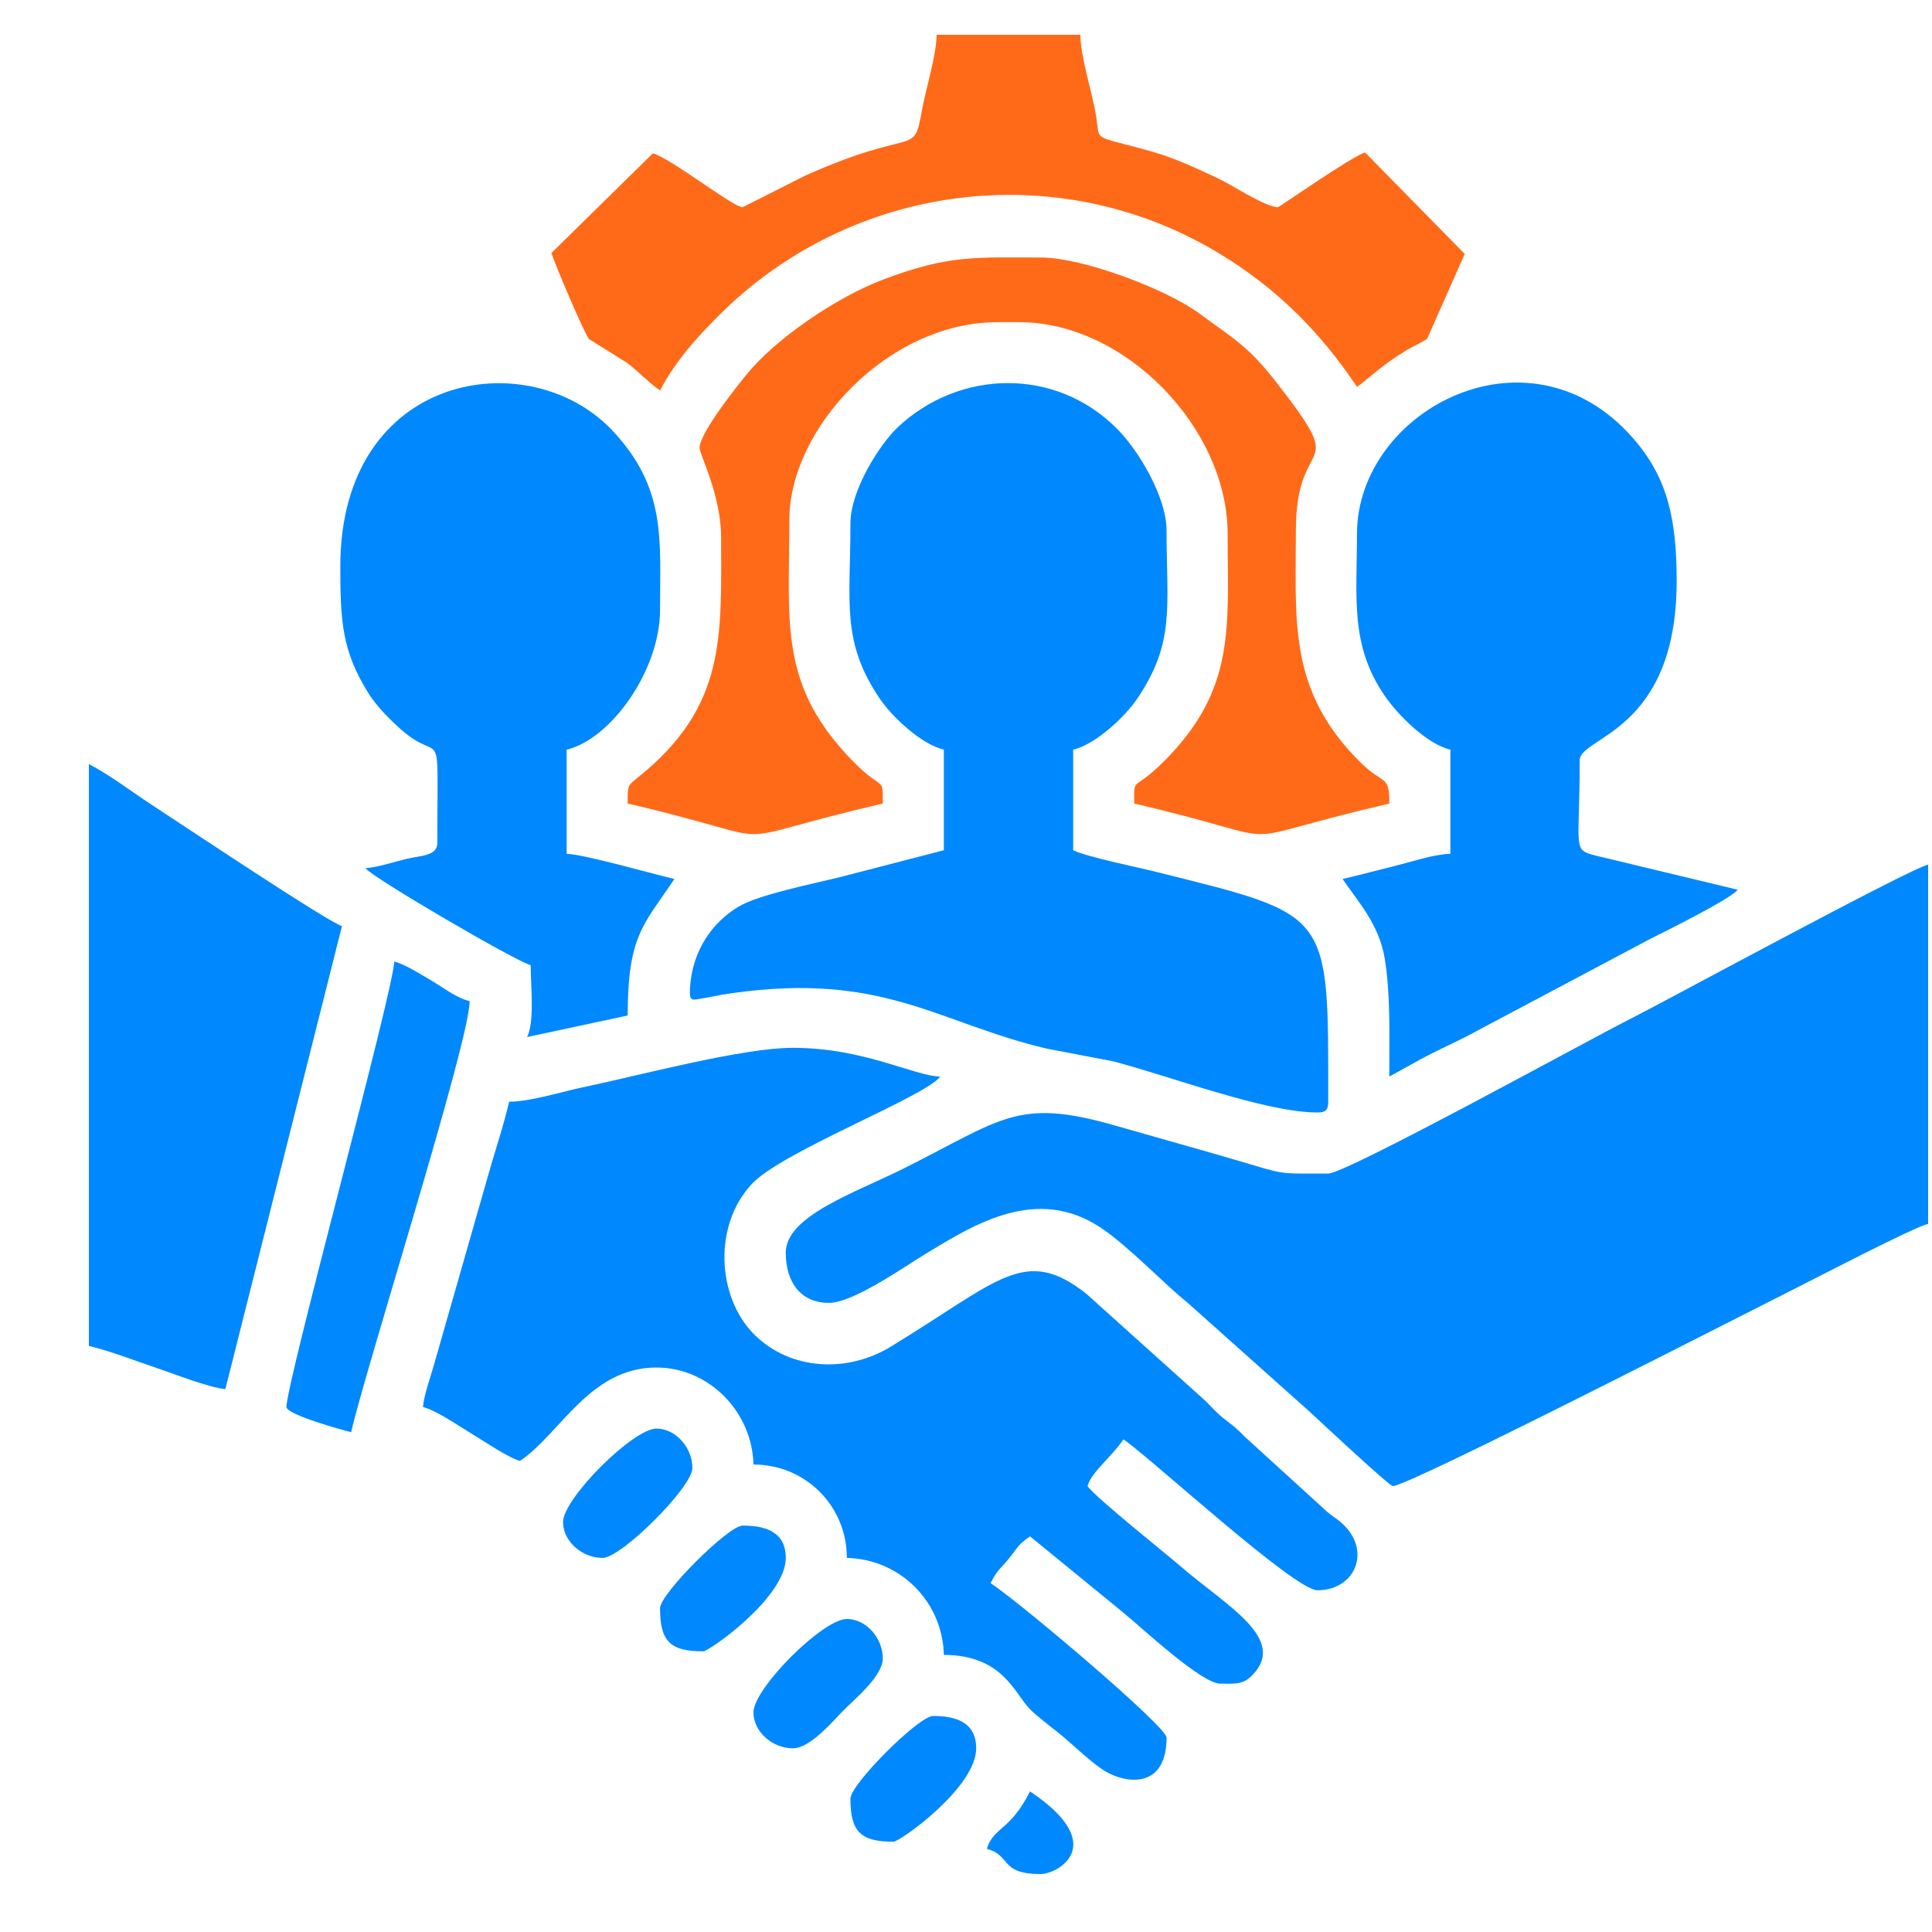 <?xml version="1.0" encoding="UTF-8"?>
<!DOCTYPE svg PUBLIC "-//W3C//DTD SVG 1.1//EN" "http://www.w3.org/Graphics/SVG/1.1/DTD/svg11.dtd">
<!-- Creator: CorelDRAW 2020 (64 Bit) -->
<svg xmlns="http://www.w3.org/2000/svg" xml:space="preserve" width="42.333mm" height="42.333mm" version="1.1" style="shape-rendering:geometricPrecision; text-rendering:geometricPrecision; image-rendering:optimizeQuality; fill-rule:evenodd; clip-rule:evenodd"
viewBox="0 0 4233.32 4233.32"
 xmlns:xlink="http://www.w3.org/1999/xlink"
 xmlns:xodm="http://www.corel.com/coreldraw/odm/2003">
 <defs>
  <style type="text/css">
   <![CDATA[
    .fil0 {fill:#0088FF}
    .fil1 {fill:#FF6A19}
   ]]>
  </style>
 </defs>
 <g id="Camada_x0020_1">
  <g id="_1651874812496">
   <path class="fil0" d="M2910.34 2571.44c-116.91,0 -89.64,3.25 -205.58,-30.56 -45.42,-13.25 -92.61,-26.79 -134.59,-38.58 -46.45,-13.05 -81.23,-23 -128.71,-36.6 -212.63,-60.87 -245.51,-13.28 -462.56,95.24 -104.67,52.33 -257.13,103.32 -257.13,183.66 0,63.94 31.84,110.2 94.45,110.2 53.81,0 165.15,-79.22 214.01,-108.71 104.83,-63.28 241.53,-149.89 382.9,-55.27 59.66,39.93 145.22,129.42 185.68,160.66l270.31 241.34c19.57,18.13 174.98,163.42 182.91,163.42 35.05,0 778.66,-381.45 876.34,-430.3 48.56,-24.27 264.4,-136.83 296.49,-144.31l0 -787.14c-43.54,10.15 -591.8,307.87 -653.33,338.47 -76.81,38.2 -621.22,338.48 -661.19,338.48z"/>
   <path class="fil0" d="M1115.67 2414c-12.46,53.53 -32.23,111.62 -47.23,165.3 -15.43,55.26 -31.79,110.05 -47.22,165.3l-71.78 250.96c-6.55,22.45 -20.58,62.25 -22.68,87.52 28.29,6.59 78.52,41.51 106.79,58.5 26.24,15.78 81.06,52.97 105.74,59.57 88.21,-59.08 152.43,-204.67 299.11,-204.67 115.99,0 209.98,98.09 212.52,212.53 113.99,0 204.66,90.66 204.66,204.66 116.74,2.6 209.92,95.78 212.52,212.52 129.2,0 155.39,85.15 188.39,118.61 13.93,14.13 41.82,35.65 60.15,50.05 33.66,26.45 80.09,74.3 113.74,90.96 51.82,25.66 125.75,24.38 125.75,-78.57 0,-23.83 -314.46,-290.77 -385.69,-338.47 17.41,-32.91 19.23,-27.75 40.44,-54.01 19.24,-23.83 19.44,-30.44 46.14,-48.31l203.55 166.39c39.3,31.83 171.42,156.33 213.63,156.33 30.02,0 48.41,2.94 68.94,-17.65 80.81,-81.05 -59.1,-154.74 -157.28,-240.36 -26.84,-23.4 -186.97,-151.13 -202.9,-174.92 8.11,-30.36 53.71,-64.99 78.71,-102.32 56.62,37.91 374.14,330.6 425.06,330.6 81.96,0 118.19,-84.48 57.07,-143.66 -16.36,-15.84 -24.78,-17.25 -43.45,-35.26l-172.98 -157.62c-17.97,-18.39 -21.07,-20.6 -41.98,-36.74 -19.78,-15.28 -27.59,-25.27 -44.49,-42.09l-261.13 -234.78c-134.62,-105.7 -190.62,-28.24 -428.15,116.48 -94.82,57.78 -219.39,52.49 -299,-26.9 -81.83,-81.62 -90.65,-240.6 -3.88,-331.08 68.28,-71.21 379.45,-190.24 411.49,-233.96 -57.84,-1.29 -167.11,-62.98 -322.72,-62.98 -112.43,0 -337.93,60.94 -463.76,87.24 -42.64,8.91 -111.92,30.83 -158.08,30.83z"/>
   <path class="fil0" d="M1863.45 1146.71c0,175.05 -20.71,258.36 64.36,384.31 26.43,39.12 90.84,100.07 140.29,111.59l0 220.4 -225.11 58.26c-62.92,15.73 -180.86,38.79 -225.44,65.79 -55.28,33.48 -101.02,94.02 -105.76,179.22 -1.69,30.17 5.72,24.77 28.59,21.11 26.17,-4.17 30.83,-6.5 61.89,-10.94 334.85,-47.93 454.01,66.14 692.18,121.41l145.3 27.87c121.96,31.62 332.3,111.89 446.98,111.89 18.13,0 23.61,-5.48 23.61,-23.62 0,-419.96 8.96,-407.04 -377.83,-503.76 -41.93,-10.49 -149.49,-32.09 -181.03,-47.23l0 -220.4c49.45,-11.52 113.86,-72.47 140.29,-111.59 83.66,-123.84 64.36,-200.03 64.36,-368.56 0,-73.05 -60.85,-174.85 -108.08,-222.52 -134.91,-136.14 -345.91,-130.55 -480.57,-4.04 -39.74,37.33 -104.03,138.24 -104.03,210.81z"/>
   <path class="fil0" d="M2973.31 1170.33c0,140.94 -15.64,243.67 61.67,355.51 27.92,40.41 91.61,104.81 142.99,116.77l0 228.27c-35.91,0.8 -81.63,16.49 -116.49,25.2 -36.88,9.22 -80.35,20.74 -119.65,29.9 31.19,46.59 80.31,98.48 92.49,175.14 12.78,80.39 9.83,167.63 9.83,257.79 32.14,-17.01 58.62,-33.17 91.72,-49.97 35.61,-18.07 65.43,-30.64 99.72,-49.84l380.54 -201.93c33.93,-16.91 177.34,-88.19 191.55,-107.58l-310.94 -74.76c-52.44,-13.63 -35.4,-11.42 -35.4,-208.61 0,-52.77 212.53,-60.88 212.53,-393.56 0,-138.15 -22.07,-222.48 -85.35,-300.36 -227.18,-279.66 -615.21,-76.73 -615.21,198.03z"/>
   <path class="fil0" d="M745.71 1241.17c0,119.77 3.55,184.62 61.22,277.25 17.83,28.66 45.6,56.55 70.61,78.95 93.56,83.79 80.7,-32.37 80.7,249.89 0,28.67 -37.33,27.44 -67.65,34.68 -30.68,7.34 -60.41,17.98 -89.78,20.43 15.33,20.91 331.83,205.48 362.09,212.52 0,48.44 8.87,122.55 -7.87,157.43l220.4 -47.23c0,-175.75 34.8,-198.27 102.32,-299.11 -48.45,-11.29 -198.72,-54.27 -236.14,-55.1l0 -228.27c95.08,-22.14 204.66,-171.59 204.66,-306.98 0,-153.63 14.13,-265.99 -104.04,-391.86 -182.08,-193.96 -596.52,-128.92 -596.52,297.4z"/>
   <path class="fil1" d="M1532.85 981.41c0,14.12 47.23,103.24 47.23,196.79 0,217.15 11.73,370.34 -182.78,525.65 -23.52,18.79 -21.87,18.36 -21.87,56.83 378.5,88.18 171.27,90.3 558.86,0 0,-61.53 1.95,-25.36 -61.09,-88.47 -168.6,-168.78 -143.57,-307.47 -143.57,-533.36 0,-199.57 215.68,-432.93 456.55,-432.93l47.22 0c232.03,0 456.55,232.13 456.55,464.41 0,203.36 18.89,339.48 -139.65,497.93 -69.61,69.57 -65.01,30.17 -65.01,92.42 378.51,88.18 171.27,90.3 558.86,0 0,-64.44 -10.9,-39.17 -61.22,-88.33 -161.4,-157.69 -143.43,-312.1 -143.43,-509.89 0,-221.13 123.02,-112.66 -43.87,-326.09 -62.68,-80.16 -92.48,-93.69 -166.32,-148.53 -73.59,-54.65 -257.21,-123.61 -348.68,-123.61 -143.18,0 -201.3,-6.23 -345.33,48.24 -100.72,38.09 -235.23,128.26 -301.31,210.33 -20.46,25.42 -101.14,126.14 -101.14,158.61z"/>
   <path class="fil1" d="M1627.31 454.04c-20.99,0 -157.84,-107.68 -196.79,-118.07l-222.32 218.46c6.46,21.38 73.13,179.07 82.74,188.75l82.36 51.45c28.05,20.95 49.25,44.96 72.97,60.85 34.07,-64.41 78.26,-113.54 127.91,-163.34 288.53,-289.44 739.57,-351.6 1094.71,-138.34 127.78,76.74 223.29,172.65 304.42,293.8 23.76,-15.9 47.95,-43.06 108.59,-80.32 10.78,-6.62 38.51,-19.15 45.4,-25.45l82.15 -185.46 -218.46 -222.34c-31.42,10.05 -188.13,120.01 -190.85,120.01 -27.32,0 -103.21,-50.4 -132.81,-63.98 -45.59,-20.91 -90.04,-42.84 -145.99,-58.67 -135.02,-38.18 -108.93,-16.8 -120.8,-83.85 -9.32,-52.67 -32.17,-119.77 -33.33,-171.33l-314.84 0c-1.06,47.07 -23.09,115.7 -32.06,164.73 -19.52,106.6 -10.77,33.8 -257.03,144.41l-135.97 68.69z"/>
   <path class="fil0" d="M194.72 2949.26c47.76,11.12 100.78,32.31 148.56,48.23 34.35,11.45 114.33,43.21 150.55,46.22l255.5 -1014.5c-28.9,-7.66 -346.5,-219.67 -416.17,-265.28 -47.37,-31 -90.56,-64.5 -138.44,-89.83l0 1275.16z"/>
   <path class="fil0" d="M627.65 3083.08c0,16.4 124.04,50.98 141.68,55.09 34.87,-149.66 259.75,-856.53 259.75,-944.56 -28.49,-6.65 -55.77,-28.46 -82.03,-43.91 -23.27,-13.69 -60.22,-37.31 -83.27,-42.68 -1.41,63.53 -236.13,920.79 -236.13,976.06z"/>
   <path class="fil0" d="M1650.92 3752.14c0,42.27 41.5,78.71 86.59,78.71 38.16,0 88.45,-60.89 112.16,-84.62 23.73,-23.71 84.62,-74 84.62,-112.16 0,-45.09 -36.44,-86.59 -78.71,-86.59 -52.66,0 -204.66,152 -204.66,204.66z"/>
   <path class="fil0" d="M1233.74 3334.96c0,42.26 41.5,78.71 86.59,78.71 41.32,0 196.78,-155.46 196.78,-196.78 0,-45.09 -36.45,-86.59 -78.71,-86.59 -51.4,0 -204.66,153.26 -204.66,204.66z"/>
   <path class="fil0" d="M1446.27 3523.87c0,72.45 22,94.46 94.46,94.46 13.43,0 181.04,-118.16 181.04,-204.66 0,-60.32 -49.89,-70.84 -94.46,-70.84 -31.4,0 -181.04,149.64 -181.04,181.04z"/>
   <path class="fil0" d="M1863.45 3941.05c0,72.45 22,94.46 94.46,94.46 13.43,0 181.04,-118.16 181.04,-204.66 0,-60.31 -49.88,-70.84 -94.46,-70.84 -31.4,0 -181.04,149.64 -181.04,181.04z"/>
   <path class="fil0" d="M2162.56 4051.25c54.45,14.54 26.81,55.1 118.07,55.1 36.14,0 152.29,-63.26 -23.61,-181.04 -13.21,24.97 -24.88,44.45 -45.09,65.11 -20.04,20.48 -41.44,31.11 -49.37,60.83z"/>
  </g>
 </g>
</svg>
